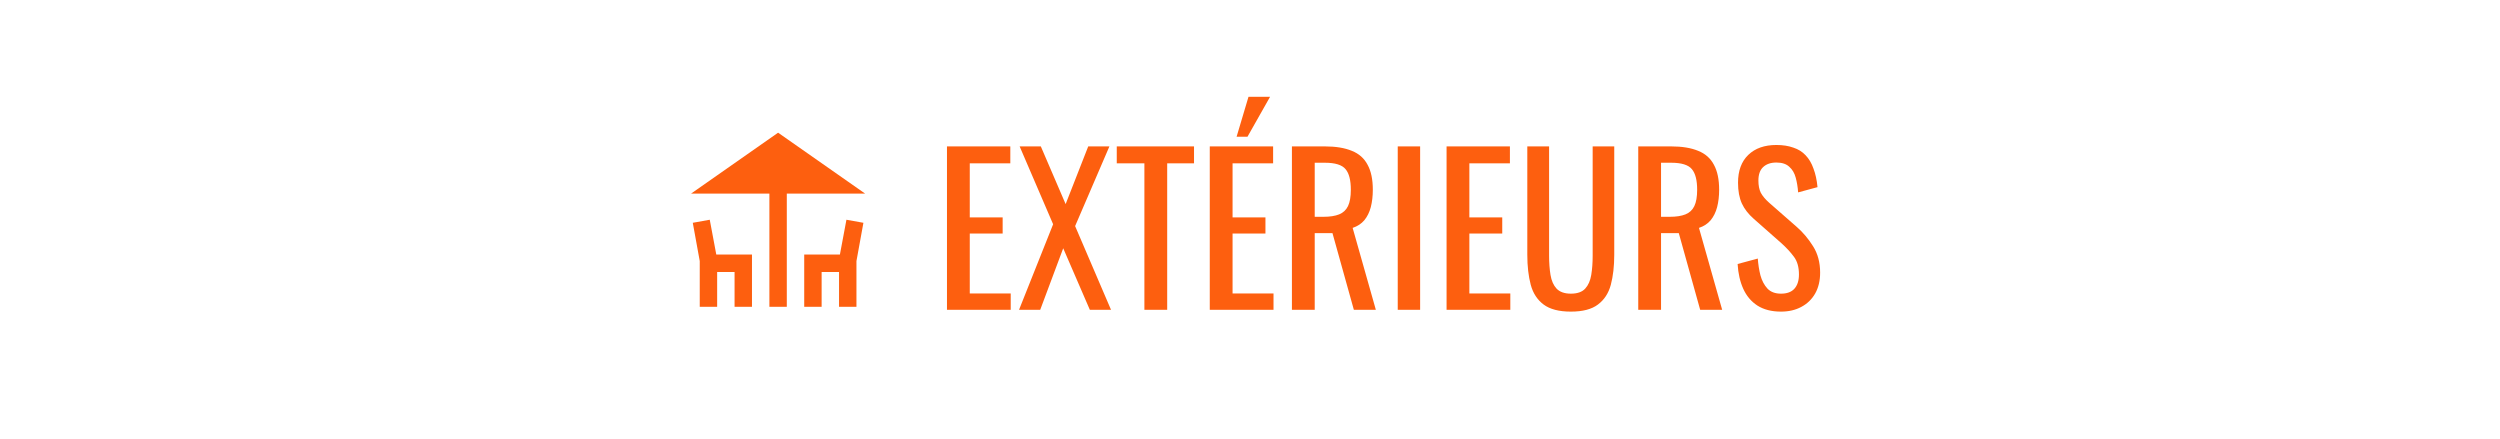 <svg xmlns="http://www.w3.org/2000/svg" width="347" height="61" viewBox="0 0 347 61" fill="none"><mask id="mask0_177_575" style="mask-type:alpha" maskUnits="userSpaceOnUse" x="93" y="16" width="30" height="29"><rect x="93.5" y="16" width="29" height="29" fill="#D9D9D9"></rect></mask><g mask="url(#mask0_177_575)"><path d="M106.792 42.583V26.875H95.916L108 18.417L120.083 26.875H109.208V42.583H106.792ZM97.125 42.583V36.24L96.158 30.923L98.514 30.5L99.421 35.333H104.375V42.583H101.958V37.75H99.541V42.583H97.125ZM111.625 42.583V35.333H116.579L117.485 30.5L119.842 30.923L118.875 36.24V42.583H116.458V37.75H114.042V42.583H111.625Z" fill="#FD5F0F"></path></g><path d="M131.44 43V20.32H140.232V22.672H134.604V30.176H139.168V32.416H134.604V40.732H140.288V43H131.44ZM141.442 43L146.174 31.128L141.526 20.32H144.466L147.91 28.328L151.046 20.32H153.986L149.226 31.38L154.21 43H151.27L147.574 34.46L144.382 43H141.442ZM158.842 43V22.672H155.006V20.32H165.73V22.672H162.006V43H158.842ZM167.916 43V20.32H176.708V22.672H171.08V30.176H175.644V32.416H171.08V40.732H176.764V43H167.916ZM171.64 18.976L173.292 13.432H176.288L173.152 18.976H171.64ZM179.319 43V20.32H183.883C185.395 20.32 186.645 20.525 187.635 20.936C188.624 21.328 189.352 21.972 189.819 22.868C190.304 23.745 190.547 24.903 190.547 26.34C190.547 27.217 190.453 28.02 190.267 28.748C190.08 29.457 189.781 30.064 189.371 30.568C188.96 31.053 188.419 31.408 187.747 31.632L190.967 43H187.915L184.947 32.36H182.483V43H179.319ZM182.483 30.092H183.687C184.583 30.092 185.311 29.98 185.871 29.756C186.431 29.532 186.841 29.149 187.103 28.608C187.364 28.067 187.495 27.311 187.495 26.34C187.495 25.015 187.252 24.063 186.767 23.484C186.281 22.887 185.32 22.588 183.883 22.588H182.483V30.092ZM194.006 43V20.32H197.114V43H194.006ZM200.784 43V20.32H209.576V22.672H203.948V30.176H208.512V32.416H203.948V40.732H209.632V43H200.784ZM218.038 43.252C216.395 43.252 215.135 42.925 214.258 42.272C213.381 41.619 212.783 40.704 212.466 39.528C212.149 38.333 211.99 36.943 211.99 35.356V20.32H215.014V35.496C215.014 36.467 215.079 37.353 215.21 38.156C215.341 38.959 215.621 39.593 216.05 40.06C216.498 40.527 217.161 40.76 218.038 40.76C218.934 40.76 219.597 40.527 220.026 40.06C220.455 39.593 220.735 38.959 220.866 38.156C220.997 37.353 221.062 36.467 221.062 35.496V20.32H224.058V35.356C224.058 36.943 223.899 38.333 223.582 39.528C223.265 40.704 222.667 41.619 221.79 42.272C220.931 42.925 219.681 43.252 218.038 43.252ZM227.389 43V20.32H231.953C233.465 20.32 234.716 20.525 235.705 20.936C236.694 21.328 237.422 21.972 237.889 22.868C238.374 23.745 238.617 24.903 238.617 26.34C238.617 27.217 238.524 28.02 238.337 28.748C238.15 29.457 237.852 30.064 237.441 30.568C237.03 31.053 236.489 31.408 235.817 31.632L239.037 43H235.985L233.017 32.36H230.553V43H227.389ZM230.553 30.092H231.757C232.653 30.092 233.381 29.98 233.941 29.756C234.501 29.532 234.912 29.149 235.173 28.608C235.434 28.067 235.565 27.311 235.565 26.34C235.565 25.015 235.322 24.063 234.837 23.484C234.352 22.887 233.39 22.588 231.953 22.588H230.553V30.092ZM247.202 43.252C245.895 43.252 244.803 42.972 243.926 42.412C243.067 41.852 242.414 41.077 241.966 40.088C241.518 39.099 241.257 37.951 241.182 36.644L243.982 35.888C244.038 36.691 244.159 37.465 244.346 38.212C244.551 38.959 244.878 39.575 245.326 40.06C245.774 40.527 246.399 40.76 247.202 40.76C248.023 40.76 248.639 40.536 249.05 40.088C249.479 39.621 249.694 38.959 249.694 38.1C249.694 37.073 249.461 36.252 248.994 35.636C248.527 35.001 247.939 34.367 247.23 33.732L243.422 30.372C242.675 29.719 242.125 29.009 241.77 28.244C241.415 27.46 241.238 26.499 241.238 25.36C241.238 23.699 241.714 22.411 242.666 21.496C243.618 20.581 244.915 20.124 246.558 20.124C247.454 20.124 248.238 20.245 248.91 20.488C249.601 20.712 250.17 21.067 250.618 21.552C251.085 22.037 251.449 22.653 251.71 23.4C251.99 24.128 252.177 24.987 252.27 25.976L249.582 26.704C249.526 25.957 249.414 25.276 249.246 24.66C249.078 24.025 248.779 23.521 248.35 23.148C247.939 22.756 247.342 22.56 246.558 22.56C245.774 22.56 245.158 22.775 244.71 23.204C244.281 23.615 244.066 24.231 244.066 25.052C244.066 25.743 244.178 26.312 244.402 26.76C244.645 27.208 245.027 27.665 245.55 28.132L249.386 31.492C250.245 32.239 251.001 33.135 251.654 34.18C252.307 35.207 252.634 36.429 252.634 37.848C252.634 38.968 252.401 39.939 251.934 40.76C251.467 41.563 250.823 42.179 250.002 42.608C249.199 43.037 248.266 43.252 247.202 43.252Z" fill="#FD5F0F"></path></svg>